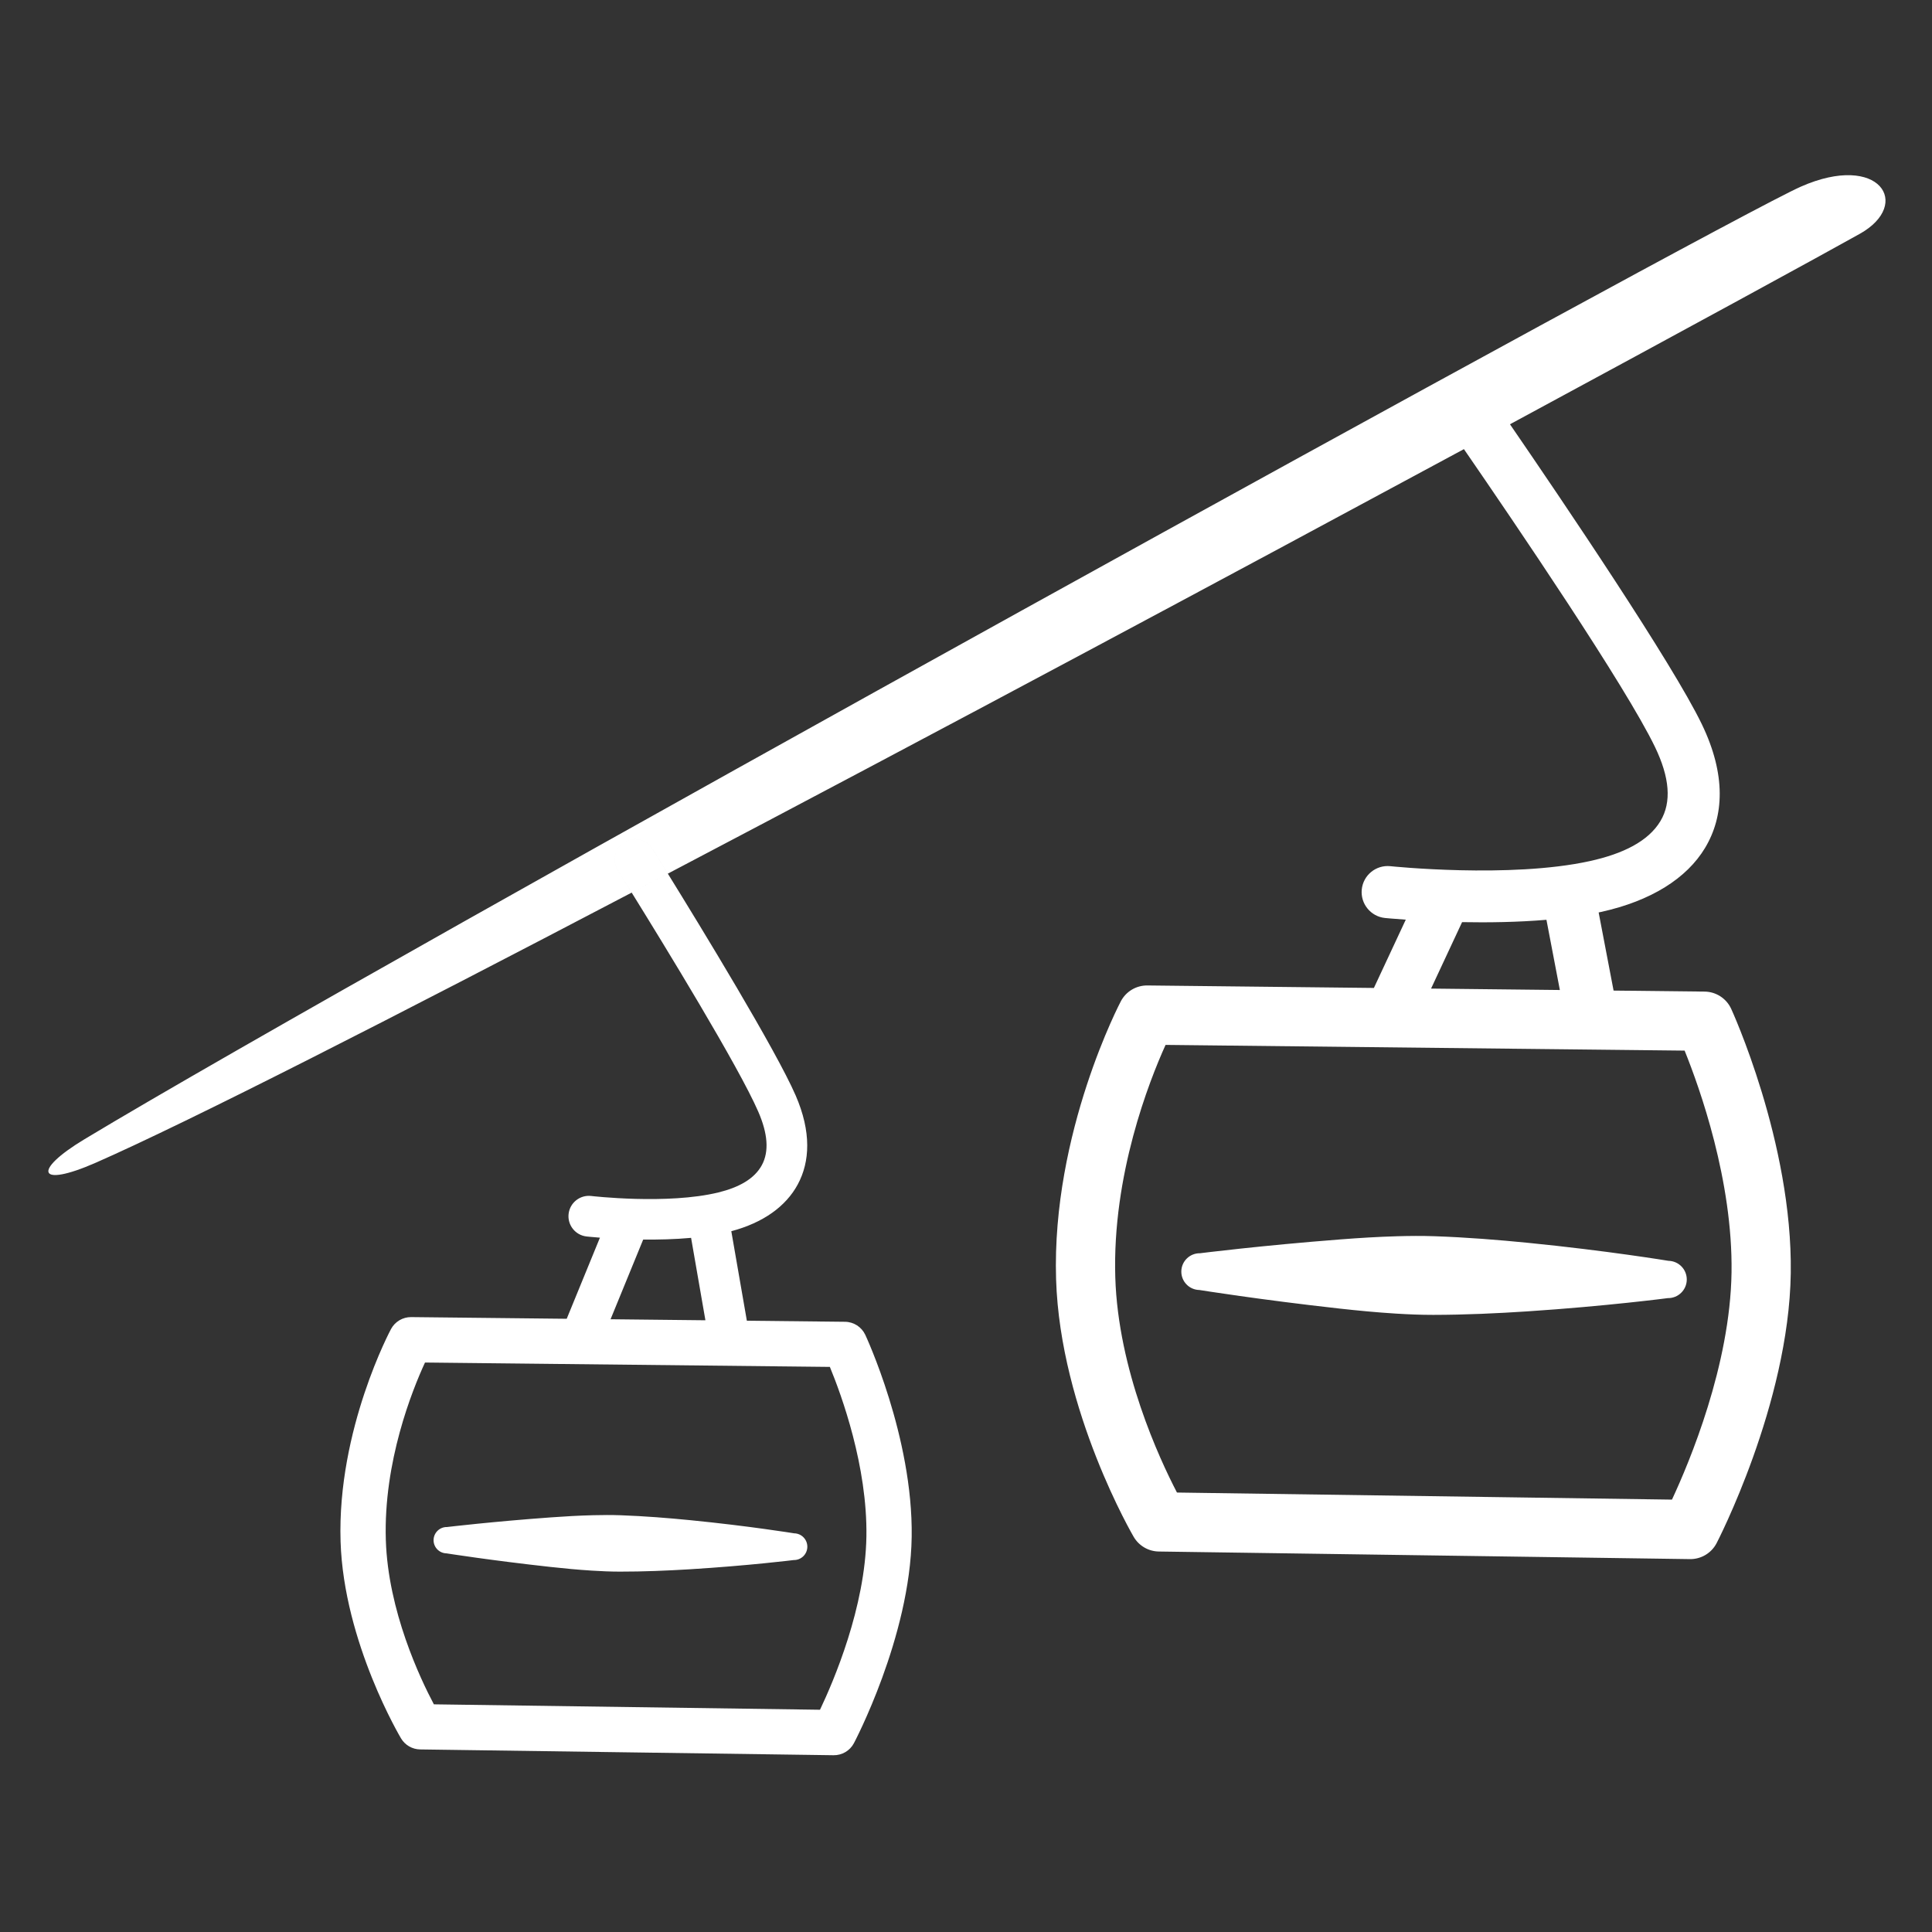 <?xml version="1.0" encoding="UTF-8" standalone="no"?>
<svg
   width="48"
   height="48"
   viewBox="0 0 48 48"
   version="1.1"
   xml:space="preserve"
   style="clip-rule:evenodd;fill-rule:evenodd;stroke-linejoin:round;stroke-miterlimit:2"
   id="svg14"
   sodipodi:docname="Icon_CableHopper_white.svg"
   inkscape:version="1.3.2 (1:1.3.2+202404261509+091e20ef0f)"
   xmlns:inkscape="http://www.inkscape.org/namespaces/inkscape"
   xmlns:sodipodi="http://sodipodi.sourceforge.net/DTD/sodipodi-0.dtd"
   xmlns="http://www.w3.org/2000/svg"
   xmlns:svg="http://www.w3.org/2000/svg"><rect x="0" y="0" width="48" height="48" fill="#333333" stroke="none"/><defs
   id="defs14" /><sodipodi:namedview
   id="namedview14"
   pagecolor="#505050"
   bordercolor="#eeeeee"
   borderopacity="1"
   inkscape:showpageshadow="0"
   inkscape:pageopacity="0"
   inkscape:pagecheckerboard="0"
   inkscape:deskcolor="#505050"
   inkscape:zoom="11.313709"
   inkscape:cx="18.826718"
   inkscape:cy="27.974912"
   inkscape:window-width="1866"
   inkscape:window-height="1011"
   inkscape:window-x="0"
   inkscape:window-y="0"
   inkscape:window-maximized="1"
   inkscape:current-layer="Ebene1" />
    <g
   id="Ebene1"
   transform="translate(-1252,-1172.4)">
        
        
        <g
   transform="matrix(-0.135,0,0,0.135,1313.141,1165.092)"
   id="g3"
   style="fill:#ffffff;fill-opacity:1">
            <path
   d="m 175.011,132.215 c -33.019,-17.837 -57.62,-31.259 -64.383,-35.051 -9.744,-5.462 -3.611,-15.053 10.829,-8.689 14.44,6.363 262.73,143.269 315.931,175.34 9.578,5.774 8.649,9.034 -2.156,4.282 -17.22,-7.575 -54.81,-26.758 -98.587,-49.693 1.573,-2.535 2.545,-4.082 2.545,-4.082 1.101,-1.753 0.571,-4.07 -1.182,-5.17 -1.753,-1.1 -4.07,-0.57 -5.17,1.183 0,0 -1.095,1.747 -2.847,4.579 -48.47,-25.449 -103.472,-54.906 -146.507,-78.125 -9.399,13.645 -29.766,43.614 -35.163,54.815 -2.689,5.581 -3.103,10.138 -1.001,13.64 2.233,3.72 6.873,6.013 12.986,7.359 14.709,3.238 36.723,0.939 36.723,0.939 2.631,-0.269 4.986,1.648 5.255,4.279 0.269,2.631 -1.648,4.986 -4.279,5.255 0,0 -1.429,0.143 -3.82,0.308 l 5.867,12.568 41.687,-0.459 c 2.042,-0.022 3.924,1.098 4.879,2.903 0,0 12.751,24.123 11.922,51.155 -0.747,24.371 -14.291,47.433 -14.291,47.433 -0.966,1.64 -2.716,2.657 -4.619,2.684 l -97.735,1.398 c -2.056,0.029 -3.954,-1.101 -4.907,-2.924 0,0 -13.301,-25.539 -13.655,-49.679 -0.353,-24.128 10.969,-48.679 10.969,-48.679 0.883,-1.909 2.785,-3.139 4.887,-3.162 l 16.752,-0.185 2.748,-14.379 c -0.149,-0.031 -0.296,-0.063 -0.443,-0.096 -9.207,-2.026 -15.779,-6.182 -19.142,-11.786 -3.496,-5.822 -3.887,-13.452 0.584,-22.732 5.411,-11.23 25.532,-40.965 35.323,-55.229 z m 14.519,103.853 -5.709,-12.229 c -4.764,0.089 -10.219,0.019 -15.525,-0.431 l -2.469,12.921 z m 48.861,10.364 c 0,0 -95.524,1.051 -95.524,1.051 -2.77,6.853 -8.881,23.947 -8.634,40.82 0.251,17.075 7.741,34.909 10.963,41.813 0,0 91.098,-1.302 91.098,-1.302 3.232,-6.216 10.827,-22.541 11.35,-39.597 0.578,-18.837 -6.225,-36.092 -9.253,-42.785 z m -92.431,46.6 c -1.894,0.031 -3.457,-1.48 -3.489,-3.374 -0.032,-1.894 1.48,-3.457 3.374,-3.489 0,0 11.218,-1.859 25.814,-3.31 5.443,-0.541 11.318,-1.012 17.226,-1.218 2.308,-0.081 4.618,-0.059 6.899,0.005 3.563,0.1 7.032,0.32 10.358,0.576 14.639,1.128 25.912,2.553 25.912,2.553 1.866,-0.031 3.407,1.459 3.438,3.325 0.031,1.866 -1.458,3.406 -3.324,3.437 0,0 -11.22,1.803 -25.813,3.42 -3.316,0.367 -6.775,0.703 -10.332,0.922 -2.278,0.141 -4.586,0.24 -6.895,0.237 -5.912,-0.008 -11.799,-0.283 -17.258,-0.641 -14.636,-0.962 -25.91,-2.443 -25.91,-2.443 z m 190.685,-74.628 c -5.786,9.324 -19.703,32.019 -23.305,40.333 -1.74,4.015 -2.014,7.296 -0.654,9.816 1.37,2.538 4.236,4.109 7.987,5.027 9.384,2.298 23.431,0.655 23.431,0.655 2.056,-0.234 3.916,1.246 4.15,3.302 0.234,2.057 -1.246,3.916 -3.302,4.15 0,0 -0.921,0.102 -2.464,0.221 l 6.112,14.926 28.618,-0.309 c 1.548,-0.017 2.978,0.827 3.713,2.19 0,0 9.934,18.438 9.288,39.099 -0.582,18.626 -11.133,36.253 -11.133,36.253 -0.742,1.237 -2.071,2.002 -3.514,2.022 l -76.086,1.067 c -1.559,0.022 -3.001,-0.829 -3.735,-2.206 0,0 -10.361,-19.519 -10.636,-37.968 -0.276,-18.441 8.545,-37.206 8.545,-37.206 0.681,-1.444 2.127,-2.372 3.724,-2.389 l 18.064,-0.195 2.863,-16.474 c -5.859,-1.557 -10.045,-4.563 -12.225,-8.603 -2.262,-4.191 -2.522,-9.681 0.372,-16.36 3.631,-8.38 17.489,-31.069 23.533,-40.841 2.232,1.172 4.451,2.336 6.654,3.49 z m 3.886,78.517 -6.004,-14.665 c -2.769,0.029 -5.824,-0.042 -8.816,-0.314 l -2.636,15.168 z m 34.15,7.965 c 0,0 -74.509,0.805 -74.509,0.805 -2.15,5.213 -6.917,18.275 -6.725,31.167 0.195,13.049 6.041,26.68 8.541,31.929 0,0 71.059,-0.997 71.059,-0.997 2.507,-4.723 8.436,-17.199 8.843,-30.236 0.45,-14.395 -4.86,-27.58 -7.209,-32.668 z m -67.857,36.351 c -1.357,0.025 -2.48,-1.056 -2.505,-2.413 -0.025,-1.358 1.056,-2.48 2.413,-2.505 0,0 8.32,-1.354 19.133,-2.42 4.034,-0.398 8.389,-0.747 12.768,-0.906 1.71,-0.062 3.422,-0.05 5.114,-0.008 2.64,0.065 5.212,0.216 7.678,0.393 10.846,0.781 19.211,1.782 19.211,1.782 1.337,-0.025 2.443,1.04 2.468,2.378 0.025,1.337 -1.04,2.443 -2.377,2.468 0,0 -8.322,1.313 -19.131,2.498 -2.458,0.27 -5.022,0.517 -7.659,0.681 -1.688,0.105 -3.399,0.18 -5.11,0.182 -4.382,0.005 -8.747,-0.181 -12.793,-0.427 -10.845,-0.662 -19.21,-1.703 -19.21,-1.703 z m 23.167,-126.323 c 1.752,-2.832 2.847,-4.579 2.847,-4.579 1.1,-1.753 3.417,-2.283 5.17,-1.183 1.753,1.1 2.283,3.417 1.182,5.17 0,0 -0.972,1.547 -2.545,4.082 -2.203,-1.154 -4.422,-2.318 -6.654,-3.49 z"
   id="path3"
   style="fill:#ffffff;fill-opacity:1" />
        </g>
        
    </g>
</svg>
